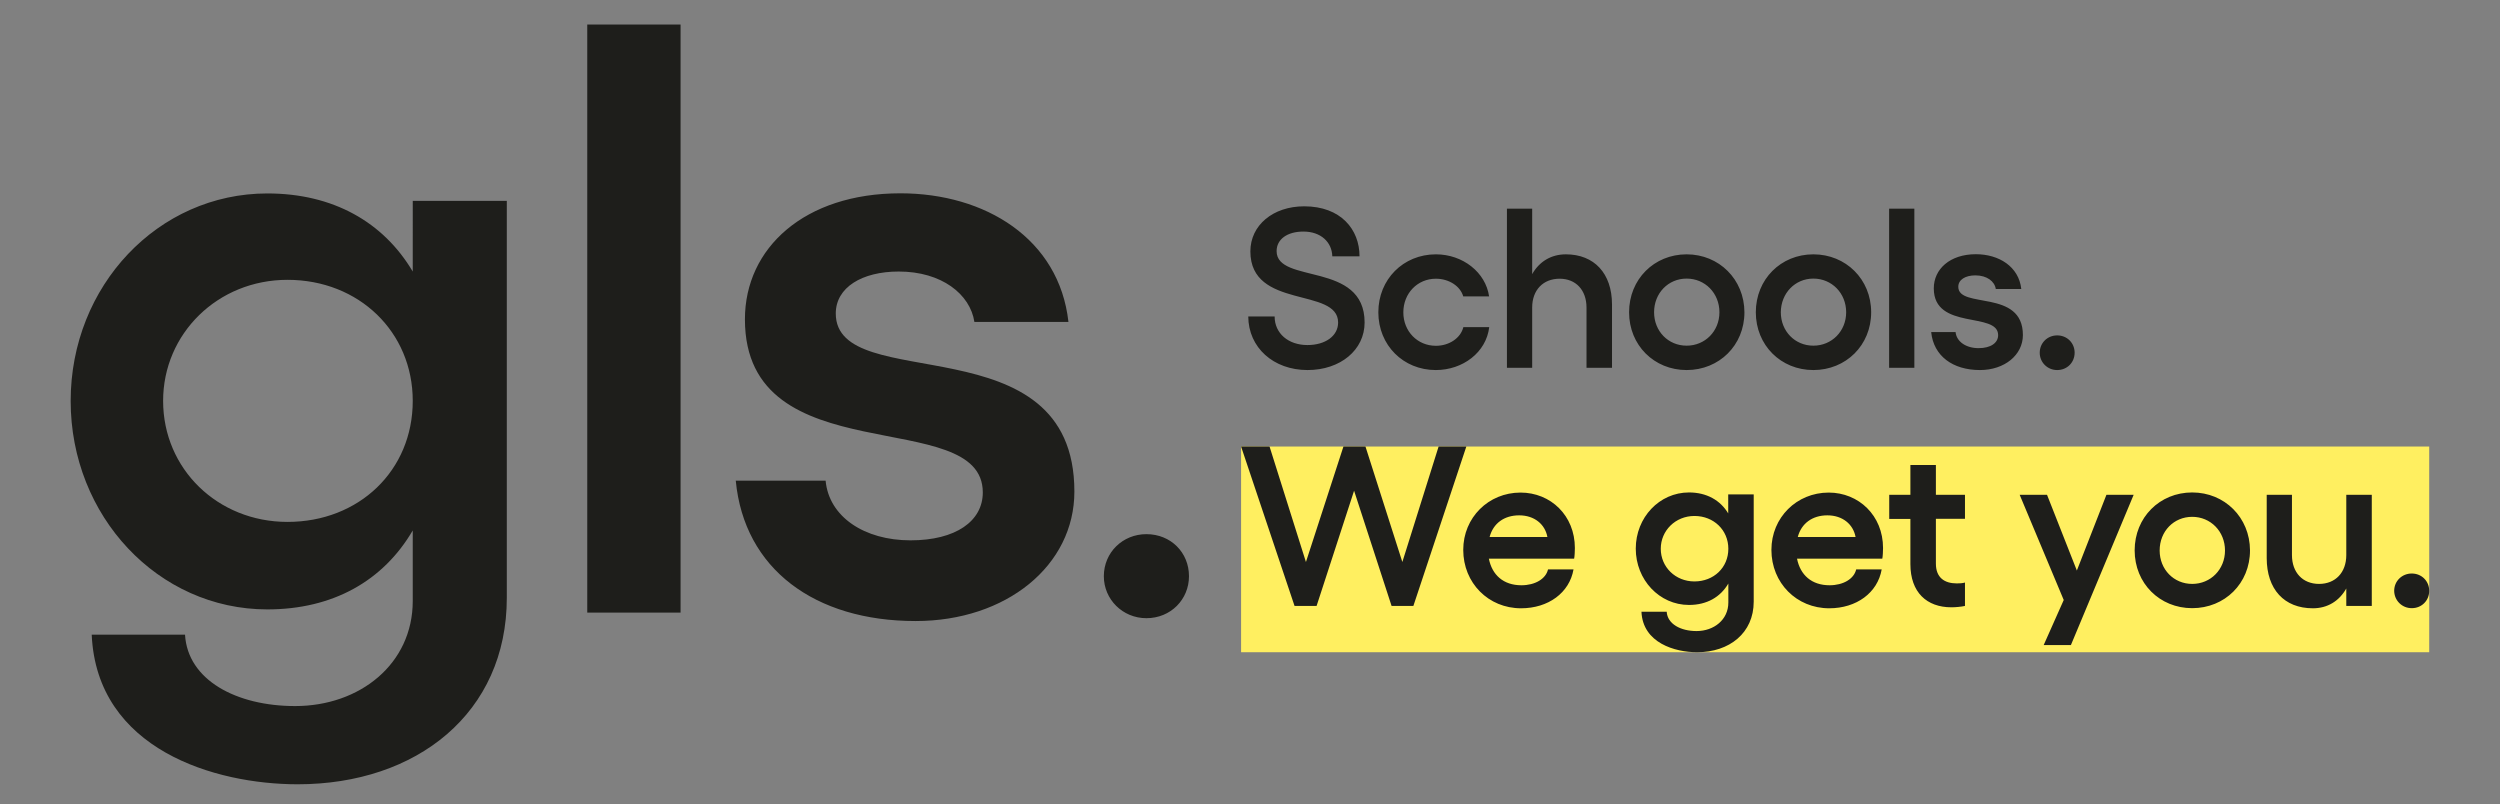 <?xml version="1.0" encoding="utf-8"?>
<!-- Generator: Adobe Illustrator 25.4.1, SVG Export Plug-In . SVG Version: 6.00 Build 0)  -->
<svg version="1.1" id="Layer_1" xmlns="http://www.w3.org/2000/svg" xmlns:xlink="http://www.w3.org/1999/xlink" x="0px" y="0px"
	 viewBox="0 0 202 65" style="enable-background:new 0 0 202 65;" xml:space="preserve">
<rect x="0" y="0" width="202" height="65" fill="#808080" stroke="none"/>
<style type="text/css">
	.st0{clip-path:url(#SVGID_00000098921092387976556220000011482731008314143117_);fill:#1E1E1B;}
	.st1{fill:#FFEF60;}
	.st2{fill:#1E1E1B;}
</style>
<g>
	<g>
		<defs>
			<rect id="SVGID_1_" x="5.71" y="1.98" width="190.57" height="61.38"/>
		</defs>
		<clipPath id="SVGID_00000004523930325579405410000007020902461481539737_">
			<use xlink:href="#SVGID_1_"  style="overflow:visible;"/>
		</clipPath>
		<path style="clip-path:url(#SVGID_00000004523930325579405410000007020902461481539737_);fill:#1E1E1B;" d="M33.35,21.94
			c-2.38-4.01-6.45-6.31-11.75-6.31c-8.83,0-15.89,7.47-15.89,16.77c0,9.3,7.06,16.84,15.89,16.84c5.3,0,9.37-2.31,11.75-6.38v5.7
			c0,5.09-4.28,8.49-9.5,8.49c-4.75,0-8.69-2.1-8.9-5.77H7.41c0.41,9.3,9.98,12.09,16.64,12.09c9.64,0,16.9-5.77,16.9-15.07V16.23
			h-7.6V21.94z M23.23,42.17c-5.64,0-10.05-4.28-10.05-9.78c0-5.43,4.41-9.78,10.05-9.78c5.77,0,10.12,4.21,10.12,9.78
			C33.35,38.03,29,42.17,23.23,42.17 M47.45,49.5h7.54V1.98h-7.54V49.5z M73.98,50.18c7.33,0,12.83-4.48,12.83-10.46
			c0-13.85-19.28-7.67-19.28-14.39c0-2.1,2.11-3.39,5.09-3.39c3.46,0,5.77,1.83,6.11,4.07h7.6c-0.75-6.72-6.72-10.39-13.58-10.39
			c-7.74,0-12.56,4.41-12.56,10.18c0,12.63,19.22,6.86,19.22,13.99c0,2.31-2.17,3.87-5.84,3.87c-3.73,0-6.59-1.9-6.86-4.82h-7.26
			C60.13,45.97,65.83,50.18,73.98,50.18 M92.63,49.95c1.97,0,3.44-1.52,3.44-3.39c0-1.92-1.47-3.4-3.44-3.4
			c-1.92,0-3.44,1.48-3.44,3.4C89.19,48.43,90.71,49.95,92.63,49.95"/>
	</g>
	<rect x="100.28" y="36.08" class="st1" width="96" height="16.62"/>
	<g>
		<path class="st2" d="M113.31,45.41l-2.98-9.33h-1.78l-3.03,9.33l-2.94-9.33h-2.3l4.32,12.88h1.78l3.03-9.31l3.03,9.31h1.76
			l4.28-12.88h-2.24L113.31,45.41z M127.25,44.28c0-2.63-1.96-4.48-4.39-4.48c-2.59,0-4.63,2.02-4.63,4.63
			c0,2.68,2.04,4.72,4.67,4.72c2.2,0,3.91-1.25,4.24-3.14h-2.06c-0.18,0.77-1.05,1.28-2.15,1.28c-1.45,0-2.37-0.83-2.63-2.15h6.89
			C127.23,44.97,127.25,44.51,127.25,44.28 M120.36,43.39c0.29-1.1,1.17-1.75,2.39-1.75c1.23,0,2.09,0.72,2.28,1.75H120.36z
			 M139.65,41.5c-0.64-1.08-1.75-1.71-3.18-1.71c-2.39,0-4.3,2.02-4.3,4.54c0,2.52,1.91,4.55,4.3,4.55c1.43,0,2.53-0.62,3.18-1.73
			v1.54c0,1.38-1.16,2.3-2.57,2.3c-1.28,0-2.35-0.57-2.41-1.56h-2.04c0.11,2.52,2.7,3.27,4.5,3.27c2.61,0,4.57-1.56,4.57-4.08v-8.67
			h-2.06V41.5z M136.91,46.98c-1.53,0-2.72-1.16-2.72-2.64c0-1.47,1.19-2.65,2.72-2.65c1.56,0,2.74,1.14,2.74,2.65
			C139.65,45.86,138.47,46.98,136.91,46.98 M152.15,44.28c0-2.63-1.97-4.48-4.39-4.48c-2.59,0-4.63,2.02-4.63,4.63
			c0,2.68,2.04,4.72,4.67,4.72c2.2,0,3.91-1.25,4.24-3.14h-2.06c-0.18,0.77-1.05,1.28-2.15,1.28c-1.45,0-2.37-0.83-2.63-2.15h6.89
			C152.13,44.97,152.15,44.51,152.15,44.28 M145.26,43.39c0.29-1.1,1.18-1.75,2.39-1.75c1.23,0,2.09,0.72,2.28,1.75H145.26z
			 M158.77,39.98h-2.35v-2.41h-2.06v2.41h-1.71v1.95h1.71v3.65c0,2.28,1.32,3.49,3.31,3.49c0.33,0,0.79-0.04,1.1-0.11v-1.89
			c-0.2,0.06-0.44,0.07-0.66,0.07c-0.99,0-1.69-0.46-1.69-1.6v-3.62h2.35V39.98z M167.81,46.1l-2.41-6.12h-2.21l3.56,8.5l-1.62,3.64
			h2.2l5.07-12.14h-2.2L167.81,46.1z M177.13,39.79c-2.63,0-4.65,2.02-4.65,4.68c0,2.66,2.02,4.67,4.65,4.67
			c2.63,0,4.67-2,4.67-4.67C181.79,41.81,179.75,39.79,177.13,39.79 M177.13,41.76c1.49,0,2.65,1.18,2.65,2.72
			c0,1.53-1.16,2.7-2.65,2.7c-1.49,0-2.63-1.17-2.63-2.7C174.5,42.93,175.64,41.76,177.13,41.76 M189.58,44.85
			c0,1.41-0.88,2.33-2.2,2.33c-1.32,0-2.19-0.92-2.19-2.33v-4.87h-2.04v5.11c0,2.52,1.41,4.06,3.73,4.06c1.19,0,2.13-0.59,2.7-1.6
			v1.41h2.06v-8.98h-2.06V44.85z M194.87,49.14c0.81,0,1.41-0.62,1.41-1.4c0-0.79-0.61-1.4-1.41-1.4c-0.79,0-1.42,0.61-1.42,1.4
			C193.46,48.52,194.08,49.14,194.87,49.14"/>
		<path class="st2" d="M105.65,29.9c2.65,0,4.61-1.62,4.61-3.84c0-4.98-7.11-3.08-7.11-5.77c0-0.96,0.86-1.58,2.17-1.58
			c1.4,0,2.3,0.85,2.33,2h2.2c0-2.17-1.51-4.04-4.47-4.04c-2.52,0-4.35,1.53-4.35,3.64c0,4.72,7.09,2.87,7.09,5.75
			c0,1.08-1.03,1.82-2.48,1.82c-1.54,0-2.65-0.94-2.65-2.31h-2.13C100.87,28.08,102.89,29.9,105.65,29.9 M116.01,29.9
			c2.19,0,4.08-1.43,4.32-3.47h-2.09c-0.22,0.9-1.16,1.51-2.22,1.51c-1.49,0-2.63-1.17-2.63-2.7c0-1.54,1.14-2.72,2.63-2.72
			c1.07,0,1.98,0.61,2.21,1.43h2.09c-0.28-1.95-2.13-3.4-4.3-3.4c-2.63,0-4.65,2.02-4.65,4.68C111.37,27.9,113.39,29.9,116.01,29.9
			 M126.52,20.55c-1.19,0-2.15,0.59-2.72,1.6v-5.29h-2.04v12.86h2.04v-4.87c0-1.41,0.88-2.33,2.22-2.33c1.31,0,2.17,0.92,2.17,2.33
			v4.87h2.06v-5.12C130.25,22.09,128.81,20.55,126.52,20.55 M136.28,20.55c-2.63,0-4.65,2.02-4.65,4.68c0,2.66,2.02,4.67,4.65,4.67
			s4.67-2,4.67-4.67C140.94,22.57,138.9,20.55,136.28,20.55 M136.28,22.51c1.49,0,2.65,1.18,2.65,2.72c0,1.53-1.16,2.7-2.65,2.7
			c-1.49,0-2.63-1.17-2.63-2.7C133.65,23.69,134.79,22.51,136.28,22.51 M146.52,20.55c-2.63,0-4.65,2.02-4.65,4.68
			c0,2.66,2.02,4.67,4.65,4.67c2.63,0,4.67-2,4.67-4.67C151.19,22.57,149.15,20.55,146.52,20.55 M146.52,22.51
			c1.49,0,2.65,1.18,2.65,2.72c0,1.53-1.16,2.7-2.65,2.7c-1.49,0-2.63-1.17-2.63-2.7C143.9,23.69,145.04,22.51,146.52,22.51
			 M152.64,29.72h2.04V16.86h-2.04V29.72z M159.98,29.9c1.98,0,3.47-1.21,3.47-2.83c0-3.75-5.22-2.08-5.22-3.9
			c0-0.57,0.57-0.92,1.38-0.92c0.94,0,1.56,0.49,1.65,1.1h2.06c-0.2-1.82-1.82-2.81-3.67-2.81c-2.09,0-3.4,1.2-3.4,2.76
			c0,3.42,5.2,1.85,5.2,3.78c0,0.62-0.59,1.05-1.58,1.05c-1.01,0-1.78-0.52-1.86-1.3h-1.97C156.23,28.76,157.78,29.9,159.98,29.9
			 M166.22,29.9c0.81,0,1.41-0.62,1.41-1.4c0-0.79-0.61-1.4-1.41-1.4c-0.79,0-1.41,0.61-1.41,1.4
			C164.81,29.28,165.43,29.9,166.22,29.9"/>
	</g>
</g>
</svg>
